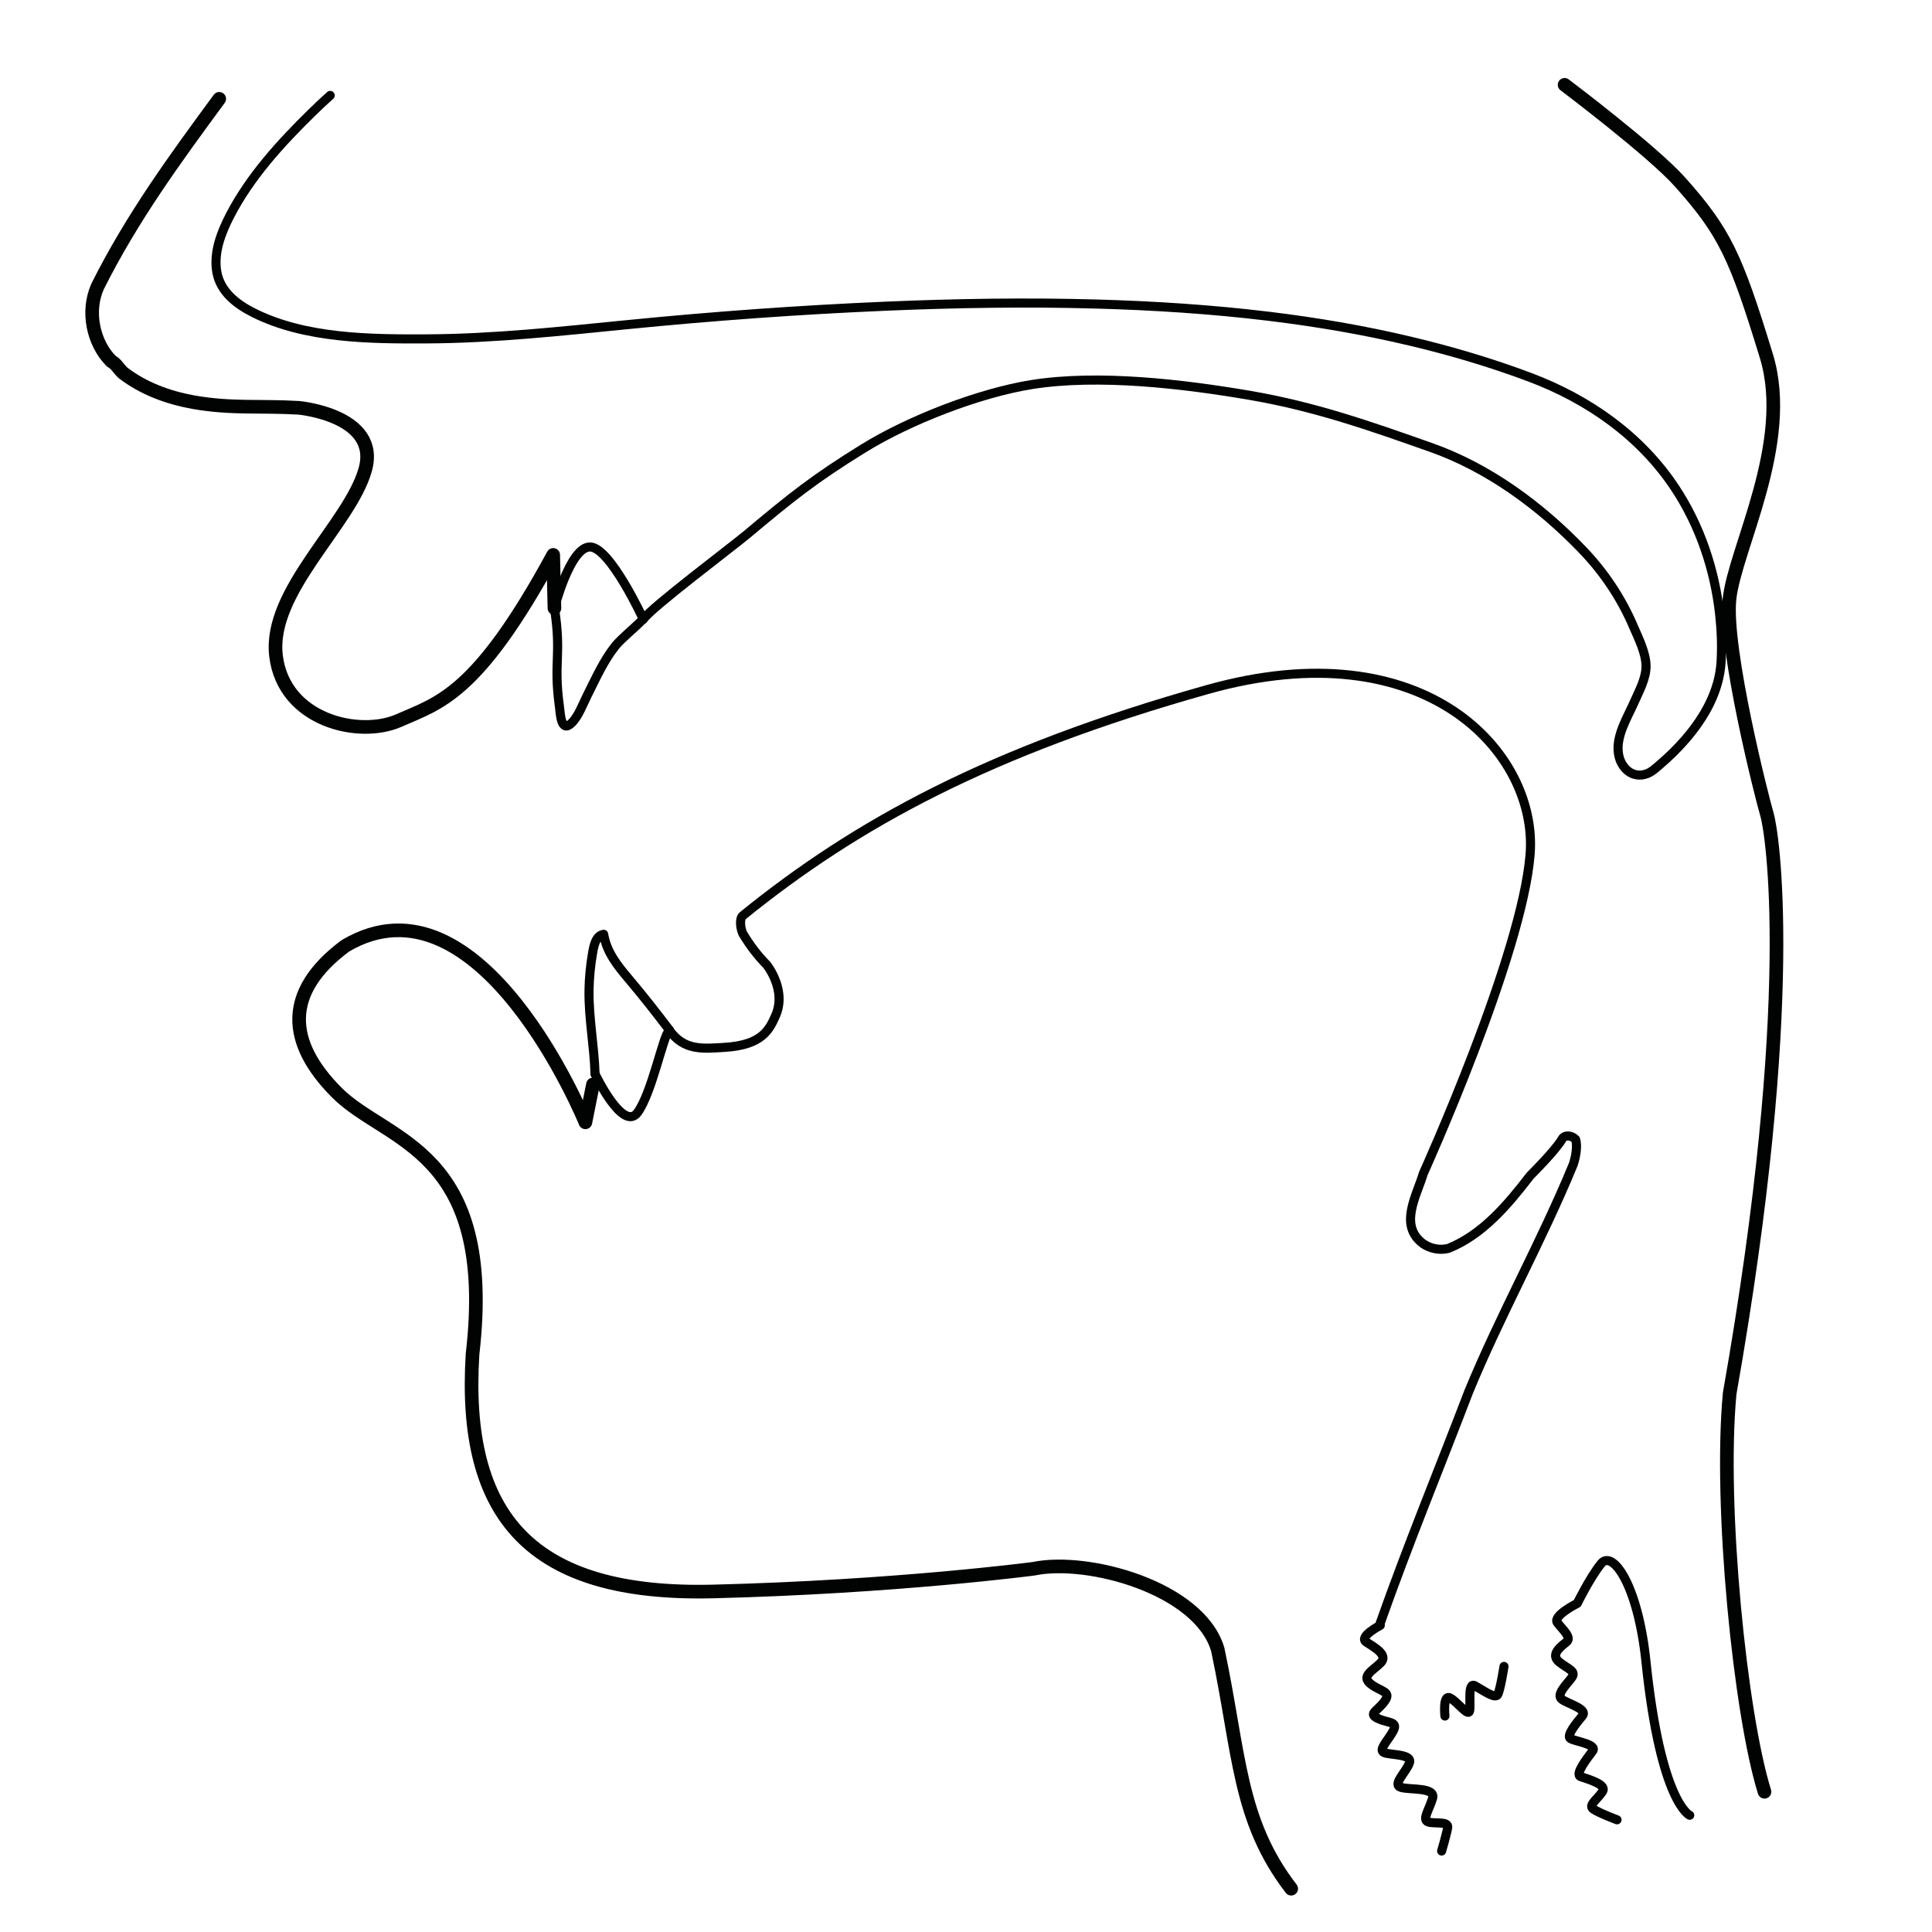 <?xml version="1.0" encoding="utf-8"?>
<!-- Generator: Adobe Illustrator 16.0.0, SVG Export Plug-In . SVG Version: 6.00 Build 0)  -->
<!DOCTYPE svg PUBLIC "-//W3C//DTD SVG 1.1//EN" "http://www.w3.org/Graphics/SVG/1.1/DTD/svg11.dtd">
<svg version="1.1" id="Layer_1" xmlns="http://www.w3.org/2000/svg" xmlns:xlink="http://www.w3.org/1999/xlink" x="0px" y="0px"
	 width="850.39px" height="850.39px" viewBox="0 0 850.39 850.39" enable-background="new 0 0 850.39 850.39" xml:space="preserve">
<path fill="none" stroke="#010202" stroke-width="4" stroke-linecap="round" stroke-linejoin="round" stroke-miterlimit="10" d="
	M283.167,272.542c3.595-5.185,39.389-32.096,45.583-37.292c19.601-16.442,29.695-24.548,51.5-38c20.01-12.344,50.814-24.326,74-28
	c29.342-4.648,66.65-0.222,95.75,4.75c28.544,4.877,52.656,13.327,80,23c25.189,8.912,47.975,25.644,66.66,45.13
	c9.371,9.773,16.977,21.153,22.306,33.606c2.226,5.202,5.598,11.846,5.559,17.615c-0.035,5.333-3.029,10.754-5.12,15.504
	c-3.065,6.968-8.251,15.052-7.014,22.959c0.954,6.106,6.089,11.133,12.512,8.744c2.24-0.834,4.039-2.602,5.838-4.132
	c3.881-3.301,7.529-6.885,10.879-10.725c8.485-9.73,15.197-21.39,15.945-34.522c0.392-6.875,0.123-13.801-0.624-20.643
	c-2.155-19.751-8.634-39.09-19.61-55.708c-15.213-23.032-38.327-39.145-63.946-48.771c-17.146-6.442-34.782-11.644-52.595-15.881
	c-20.585-4.896-41.479-8.44-62.481-10.981c-25.109-3.039-50.378-4.663-75.656-5.372c-30.86-0.866-61.753-0.372-92.594,0.943
	c-37.945,1.618-75.88,4.353-113.673,8.102c-29.512,2.927-58.897,6.149-88.6,6.294c-24.837,0.122-53.427-0.083-76.164-11.489
	c-7.471-3.748-14.655-9.249-16.187-17.941c-1.508-8.55,1.939-17.405,5.798-24.868c8.831-17.081,22.331-31.878,35.984-45.244
	c2.651-2.595,5.341-5.158,8.118-7.62"/>
<path fill="none" stroke="#010202" stroke-width="4" stroke-linecap="round" stroke-linejoin="round" stroke-miterlimit="10" d="
	M244.042,267.68c3.25,21-0.539,23.345,2.203,43.37c0.427,3.119,0.629,11.848,5.422,7.117c2.961-2.922,4.883-8.237,6.736-11.916
	c3.774-7.499,7.2-15.326,12.458-21.945c2.426-3.053,9.062-8.462,11.806-11.389"/>
<path fill="none" stroke="#010202" stroke-width="6" stroke-linecap="round" stroke-linejoin="round" stroke-miterlimit="10" d="
	M283.167,272.542"/>
<path fill="none" stroke="#010202" stroke-width="6" stroke-linecap="round" stroke-linejoin="round" stroke-miterlimit="10" d="
	M96.5,43.5C77,70,58,96,43,126c-5,11-2,25,6,33c2,1,3,3,5,5c9,7,20,11,31,13c17,3,29.5,1.5,46.5,2.5c0,0,36,3.25,29.25,27.25
	s-42.75,53.5-39.25,82s36.625,36.125,54.125,28.375S210,306,243.5,244.25c0.25,10.75,0.542,23.429,0.542,23.429"/>
<path fill="none" stroke="#010202" stroke-width="4" stroke-linecap="round" stroke-linejoin="round" stroke-miterlimit="10" d="
	M607.5,714.5c12-34,26-68,39-102c14-34,32-66,46-100c1-3,2-8,1-11c-2-2-5-2-6,0c-3,5-13,15-14,16c-10,13-21,26-36,32c-4,1-8,0-11-2
	c-11-8-3-21,0-31c0,0,43.5-96,47-140.5s-46-99.5-142-72.5S377,362.5,327,403c-1.738,1.407-1,6,0,8c3,5,6.5,9.667,10.5,13.667
	c3,4,8,13.333,3.833,22.5C338.684,452.997,335.667,460,319,461c-9.47,0.567-18,1.667-24.52-7.739"/>
<path fill="none" stroke="#010202" stroke-width="4" stroke-linecap="round" stroke-linejoin="round" stroke-miterlimit="10" d="
	M743.75,799c0,0-12.75-5.25-19.25-67.5c-3.5-34-14.75-49.5-19.75-43.25s-10.5,17.5-10.5,17.5s-11,5.5-8.75,8.5s6.5,6.5,4,8.5
	s-7.25,5.5-3.25,8.75s7.75,4,5.5,7s-7,7.5-4.25,9.5s11.5,4.25,9,7.25s-7.25,8.75-5.25,10s12,2.5,9.75,5.5S693,781,695.75,782
	s11.25,3.25,9.75,6.25s-6.75,6.25-4.25,8s10.5,4.75,10.5,4.75"/>
<path fill="none" stroke="#010202" stroke-width="4" stroke-linecap="round" stroke-linejoin="round" stroke-miterlimit="10" d="
	M636,755.333c0,0-1-9.5,2.167-8c3.166,1.5,8,8.333,8.666,5.833c0.667-2.5-1-13,2.334-11.166c3.333,1.833,8.833,5.833,10,4
	c1.166-1.834,2.833-12.5,2.833-12.5"/>
<path fill="none" stroke="#010202" stroke-width="4" stroke-linecap="round" stroke-linejoin="round" stroke-miterlimit="10" d="
	M607.542,715.417c0,0-9.667,5-6.167,7.333c3.5,2.334,9.834,5.667,6.334,9.167s-8.834,5.833-4.334,9.333s9.334,3.167,6,7.667
	c-3.333,4.5-7.333,5.333-2.833,7.5s9,1.167,6.667,5.5c-2.334,4.333-6.667,8.333-4,9.5c2.666,1.167,12.5,0.5,11.166,4.5
	c-1.333,4-7.833,9.667-3.666,10.833c4.166,1.167,15.333-0.166,13.833,4.834s-4.667,9.333-2,10.333s9.167-0.5,8.667,2.5
	s-2.667,10.333-2.667,10.333"/>
<path fill="none" stroke="#010202" stroke-width="4" stroke-linecap="round" stroke-linejoin="round" stroke-miterlimit="10" d="
	M261.916,472.749c-0.363-12.333-2.827-24.554-2.654-36.909c0.077-5.42,0.632-10.92,1.545-16.264c0.483-2.83,1.348-7.847,4.899-8.329
	c1.306,7.887,6.102,13.813,11.121,19.734c6.196,7.309,12.089,14.859,17.88,22.492"/>
<path fill="none" stroke="#010202" stroke-width="4" stroke-linecap="round" stroke-linejoin="round" stroke-miterlimit="10" d="
	M261.936,472.743c0,0,12.218,25.665,18.666,16.983c6.449-8.681,11.54-35.1,13.915-35.854"/>
<path fill="none" stroke="#010202" stroke-width="6" stroke-linecap="round" stroke-linejoin="round" stroke-miterlimit="10" d="
	M261,477.333L257.667,494c0,0-46-113-105.667-77.667C124.667,436.667,126.333,459,148.333,481S218.5,505.5,208,596
	c-4.5,71.5,25.5,106.5,106,104.5s141-10,141-10c24-5,73,8.5,81,35.5c9.75,46,9,75,32.333,105.333"/>
<path fill="none" stroke="#010202" stroke-width="6" stroke-linecap="round" stroke-linejoin="round" stroke-miterlimit="10" d="
	M688.667,37.333c0,0,38.583,29.057,50.833,42.807c19.599,21.999,24.5,32.5,38,76.61c11.685,38.178-14,85-16.25,107
	s14.25,87.25,16.5,94.75s14.25,80.833-16.416,254.833c-4.667,49.333,4.666,141.333,15.333,175.333"/>
<path fill="none" stroke="#010202" stroke-width="4" stroke-linecap="round" stroke-linejoin="round" stroke-miterlimit="10" d="
	M244.042,267.679c0,0,6.847-26.929,15.65-26.929c8.803,0,23.475,31.792,23.475,31.792"/>
</svg>
